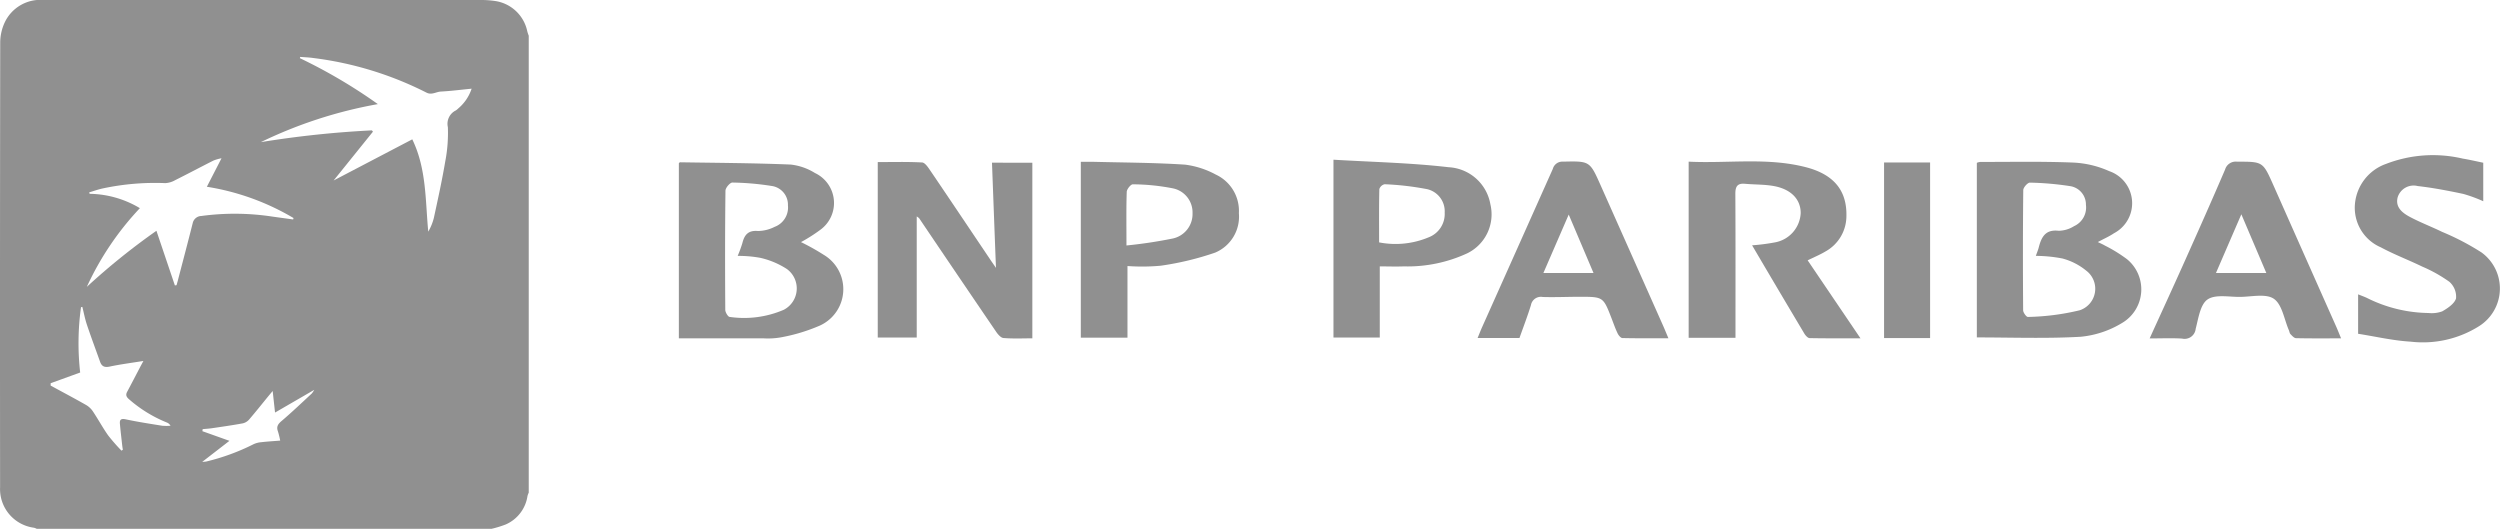 <svg xmlns="http://www.w3.org/2000/svg" width="173.148" height="36.628" viewBox="0 0 173.148 36.628">
  <g id="Group_39" data-name="Group 39" transform="translate(-1325.039 -5157)">
    <path id="Path_152" data-name="Path 152" d="M206.787,24.821V12.735a.818.818,0,0,1,.237-.062c2.158,0,4.319-.043,6.473.045a6.855,6.855,0,0,1,2.459.592,2.348,2.348,0,0,1,.332,4.3c-.329.223-.7.384-1.121.611.18.089.343.156.494.246a10.115,10.115,0,0,1,1.526.941,2.7,2.7,0,0,1-.33,4.411,6.74,6.74,0,0,1-2.881.962c-2.4.136-4.8.045-7.189.045m4.086-5.646c.087-.249.158-.41.2-.579.185-.717.456-1.271,1.388-1.161a2.062,2.062,0,0,0,1.061-.321,1.415,1.415,0,0,0,.821-1.473,1.288,1.288,0,0,0-1.058-1.292,20.884,20.884,0,0,0-2.823-.248c-.153-.006-.456.333-.459.515-.03,2.774-.028,5.549-.009,8.323,0,.163.23.474.329.464a16.594,16.594,0,0,0,3.6-.465,1.571,1.571,0,0,0,.434-2.746,4.357,4.357,0,0,0-1.638-.836,9.829,9.829,0,0,0-1.851-.182" transform="translate(1255.166 5155.543)" fill="#909090"/>
    <path id="Path_153" data-name="Path 153" d="M72.154,18.244a15.915,15.915,0,0,1,1.578.883,2.767,2.767,0,0,1-.273,4.9,12.207,12.207,0,0,1-2.712.818,5.105,5.105,0,0,1-1.2.064c-1.953.006-3.905,0-5.851,0V12.785c.009-.008.047-.069.084-.068,2.554.04,5.11.052,7.661.157a4.01,4.01,0,0,1,1.684.587,2.293,2.293,0,0,1,.369,3.932,11.007,11.007,0,0,1-1.339.851M67.77,19.2a8.857,8.857,0,0,0,.324-.881c.141-.574.4-.9,1.079-.844a2.593,2.593,0,0,0,1.153-.285,1.428,1.428,0,0,0,.925-1.486,1.307,1.307,0,0,0-1.1-1.343A19.215,19.215,0,0,0,67.4,14.12c-.161,0-.474.364-.476.564-.034,2.751-.031,5.5-.013,8.254,0,.17.193.484.3.488a6.949,6.949,0,0,0,3.751-.493,1.665,1.665,0,0,0,.213-2.826,5.7,5.7,0,0,0-1.836-.772A8.435,8.435,0,0,0,67.77,19.2" transform="translate(1308.36 5155.523)" fill="#909090"/>
    <path id="Path_154" data-name="Path 154" d="M96.325,12.733V24.895c-.623,0-1.316.034-2-.021-.188-.016-.4-.27-.526-.46q-2.663-3.908-5.308-7.828a.757.757,0,0,0-.173-.132v8.386h-2.7V12.689c.993,0,2.034-.03,3.071.026.2.011.414.334.562.552,1.378,2.029,2.742,4.067,4.11,6.1.1.155.211.308.445.649-.1-2.559-.185-4.891-.276-7.285Z" transform="translate(1300.213 5155.537)" fill="#909090"/>
    <path id="Path_155" data-name="Path 155" d="M178.256,24.836h-3.239v-12.2c2.705.135,5.442-.31,8.126.386,1.949.506,2.837,1.632,2.8,3.375a2.805,2.805,0,0,1-1.461,2.465c-.361.217-.756.379-1.223.609l3.658,5.4c-1.256,0-2.389.01-3.521-.014-.126,0-.286-.18-.366-.313q-1.822-3.055-3.619-6.114a13.656,13.656,0,0,0,1.566-.2,2.167,2.167,0,0,0,1.8-2.034c0-.937-.648-1.64-1.834-1.865-.658-.124-1.344-.1-2.015-.161-.537-.051-.68.185-.677.7.018,3.3.009,6.6.009,9.967" transform="translate(1266.977 5155.56)" fill="#909090"/>
    <path id="Path_156" data-name="Path 156" d="M108.007,24.841V12.664c.284,0,.6-.007.913,0,2.1.053,4.209.057,6.306.195a6.068,6.068,0,0,1,2.123.684,2.774,2.774,0,0,1,1.606,2.681,2.7,2.7,0,0,1-1.643,2.728,20.208,20.208,0,0,1-3.764.906,14.08,14.08,0,0,1-2.309.023v4.96Zm3.161-6.383a31.987,31.987,0,0,0,3.192-.48,1.733,1.733,0,0,0,1.385-1.75,1.7,1.7,0,0,0-1.391-1.733,14.79,14.79,0,0,0-2.744-.273c-.139-.006-.415.334-.422.521-.039,1.148-.019,2.3-.019,3.715" transform="translate(1291.888 5155.544)" fill="#909090"/>
    <path id="Path_157" data-name="Path 157" d="M225.839,24.889c.848-1.865,1.64-3.584,2.413-5.312.949-2.121,1.895-4.243,2.81-6.378a.766.766,0,0,1,.828-.55c1.791,0,1.788-.018,2.52,1.632q2.173,4.9,4.351,9.794c.1.224.188.452.337.81-1.1,0-2.111.011-3.121-.013-.131,0-.272-.165-.383-.278-.064-.065-.073-.183-.113-.275-.325-.749-.462-1.768-1.033-2.169-.546-.383-1.545-.144-2.345-.136-.77.007-1.72-.192-2.257.18-.505.349-.63,1.311-.819,2.03a.772.772,0,0,1-.944.677c-.7-.044-1.4-.011-2.244-.011m8.081-4.53-1.73-4.067-1.759,4.067Z" transform="translate(1248.083 5155.549)" fill="#909090"/>
    <path id="Path_158" data-name="Path 158" d="M154.65,24.853h-2.9c.12-.29.212-.53.317-.763q2.45-5.474,4.893-10.95a.682.682,0,0,1,.7-.5c1.855-.04,1.856-.055,2.608,1.635q2.164,4.86,4.326,9.721c.11.248.212.5.37.876-1.116,0-2.15.011-3.184-.014-.116,0-.27-.19-.334-.325-.162-.337-.284-.693-.42-1.043C160.449,22,160.45,22,158.815,22c-.853,0-1.706.041-2.557.014a.7.7,0,0,0-.813.558c-.234.762-.522,1.507-.795,2.28m5.127-4.5-1.717-4.046-1.754,4.046Z" transform="translate(1275.627 5155.555)" fill="#909090"/>
    <path id="Path_159" data-name="Path 159" d="M139.069,19.821v4.926h-3.207V12.432c2.658.16,5.334.214,7.981.521a3.1,3.1,0,0,1,2.887,2.568,3,3,0,0,1-1.615,3.4,9.857,9.857,0,0,1-4.378.9c-.548.021-1.1,0-1.668,0m-.046-1.663a5.931,5.931,0,0,0,3.427-.349,1.732,1.732,0,0,0,1.115-1.712,1.574,1.574,0,0,0-1.207-1.623,19.8,19.8,0,0,0-2.952-.343.505.505,0,0,0-.367.335c-.028,1.218-.016,2.436-.016,3.692" transform="translate(1281.532 5155.629)" fill="#909090"/>
    <path id="Path_160" data-name="Path 160" d="M248.685,24.308V21.577c.219.088.414.158.6.243a9.763,9.763,0,0,0,4.268,1.049,2.13,2.13,0,0,0,.959-.114c.381-.219.855-.537.956-.9a1.376,1.376,0,0,0-.461-1.146,9.9,9.9,0,0,0-1.887-1.057c-.945-.459-1.934-.832-2.857-1.329a2.979,2.979,0,0,1-1.795-3.031,3.241,3.241,0,0,1,2.15-2.749,9.007,9.007,0,0,1,5.32-.366c.467.075.928.185,1.414.285v2.666a10.089,10.089,0,0,0-1.38-.506c-1.045-.221-2.1-.425-3.158-.545a1.156,1.156,0,0,0-1.388.775c-.182.684.32,1.082.836,1.357.727.388,1.5.68,2.245,1.043a17.438,17.438,0,0,1,2.718,1.419,3.082,3.082,0,0,1-.147,5.1,7.3,7.3,0,0,1-4.753,1.083c-1.214-.071-2.414-.354-3.643-.546" transform="translate(1239.675 5155.809)" fill="#909090"/>
    <rect id="Rectangle_91" data-name="Rectangle 91" width="3.188" height="12.161" transform="translate(1455.528 5168.253)" fill="#909090"/>
    <path id="Path_161" data-name="Path 161" d="M36.62,2.473V34.121a1.31,1.31,0,0,0-.086.23,2.556,2.556,0,0,1-1.514,1.975,7.371,7.371,0,0,1-.978.3H2.545a.756.756,0,0,0-.2-.077A2.7,2.7,0,0,1,.006,33.74Q-.009,18.328.015,2.917A3.335,3.335,0,0,1,.333,1.541,2.726,2.726,0,0,1,3.027,0Q18.184-.005,33.342,0a6.548,6.548,0,0,1,.995.076A2.671,2.671,0,0,1,36.52,2.173a2.877,2.877,0,0,0,.1.3M18.065,9.844a69.511,69.511,0,0,1,7.691-.815l.074.09L23.107,12.5l5.447-2.85c.991,2.039.9,4.234,1.107,6.393a3.672,3.672,0,0,0,.387-.946c.281-1.3.568-2.6.789-3.91a10.462,10.462,0,0,0,.182-2.378,1.031,1.031,0,0,1,.551-1.16.963.963,0,0,0,.165-.136,3.013,3.013,0,0,0,.929-1.371c-.749.074-1.441.163-2.136.2-.332.019-.636.262-1,.068a23.792,23.792,0,0,0-7.838-2.393c-.3-.045-.6-.051-.9-.076-.007.029-.015.058-.021.087A36.391,36.391,0,0,1,26.17,7.211a30.977,30.977,0,0,0-8.105,2.633m-2.729,1.118a3.148,3.148,0,0,0-.54.152c-.89.449-1.77.918-2.662,1.363a1.541,1.541,0,0,1-.688.206,17.338,17.338,0,0,0-4.327.367c-.318.069-.627.18-.941.273l.028.1a6.961,6.961,0,0,1,3.482.994,20.187,20.187,0,0,0-3.674,5.45,46.969,46.969,0,0,1,4.82-3.883l1.278,3.784.115-.016c.028-.1.056-.2.082-.293.347-1.331.7-2.661,1.037-4a.629.629,0,0,1,.6-.5A17.289,17.289,0,0,1,18.86,15c.481.069.963.132,1.445.2l.022-.1a16.967,16.967,0,0,0-6-2.165l1.011-1.966M3.507,26.542l0,.164c.825.448,1.655.887,2.47,1.351a1.449,1.449,0,0,1,.466.449c.363.545.675,1.123,1.052,1.656a12.968,12.968,0,0,0,.92,1.051l.094-.065c-.014-.09-.03-.18-.041-.269-.056-.507-.117-1.014-.163-1.522-.027-.3.082-.382.408-.313.835.178,1.681.308,2.525.443a3.616,3.616,0,0,0,.572,0,.5.5,0,0,0-.265-.228,9.213,9.213,0,0,1-2.607-1.606c-.181-.158-.252-.295-.132-.517.314-.587.62-1.179.929-1.77L9.932,25c-.844.136-1.6.232-2.335.389-.353.075-.549-.008-.665-.332-.308-.861-.627-1.717-.918-2.583-.133-.4-.208-.811-.31-1.217l-.093.016A18.091,18.091,0,0,0,5.553,25.8l-2.047.742m15.9,3.974a6.18,6.18,0,0,0-.158-.644c-.12-.324.008-.506.26-.719.715-.61,1.4-1.262,2.087-1.9A1.7,1.7,0,0,0,21.764,27l-2.715,1.573c-.059-.534-.105-.96-.164-1.493l-.314.377c-.437.535-.866,1.076-1.317,1.6a.839.839,0,0,1-.439.264c-.71.131-1.427.232-2.142.338-.211.031-.425.042-.637.063-.006.047-.011.095-.018.142l1.873.668-1.885,1.457a2.447,2.447,0,0,0,.286-.026,15.051,15.051,0,0,0,3.274-1.2,1.6,1.6,0,0,1,.54-.138c.419-.047.841-.073,1.3-.109" transform="translate(1325.039 5157)" fill="#909090"/>
  </g>
</svg>

